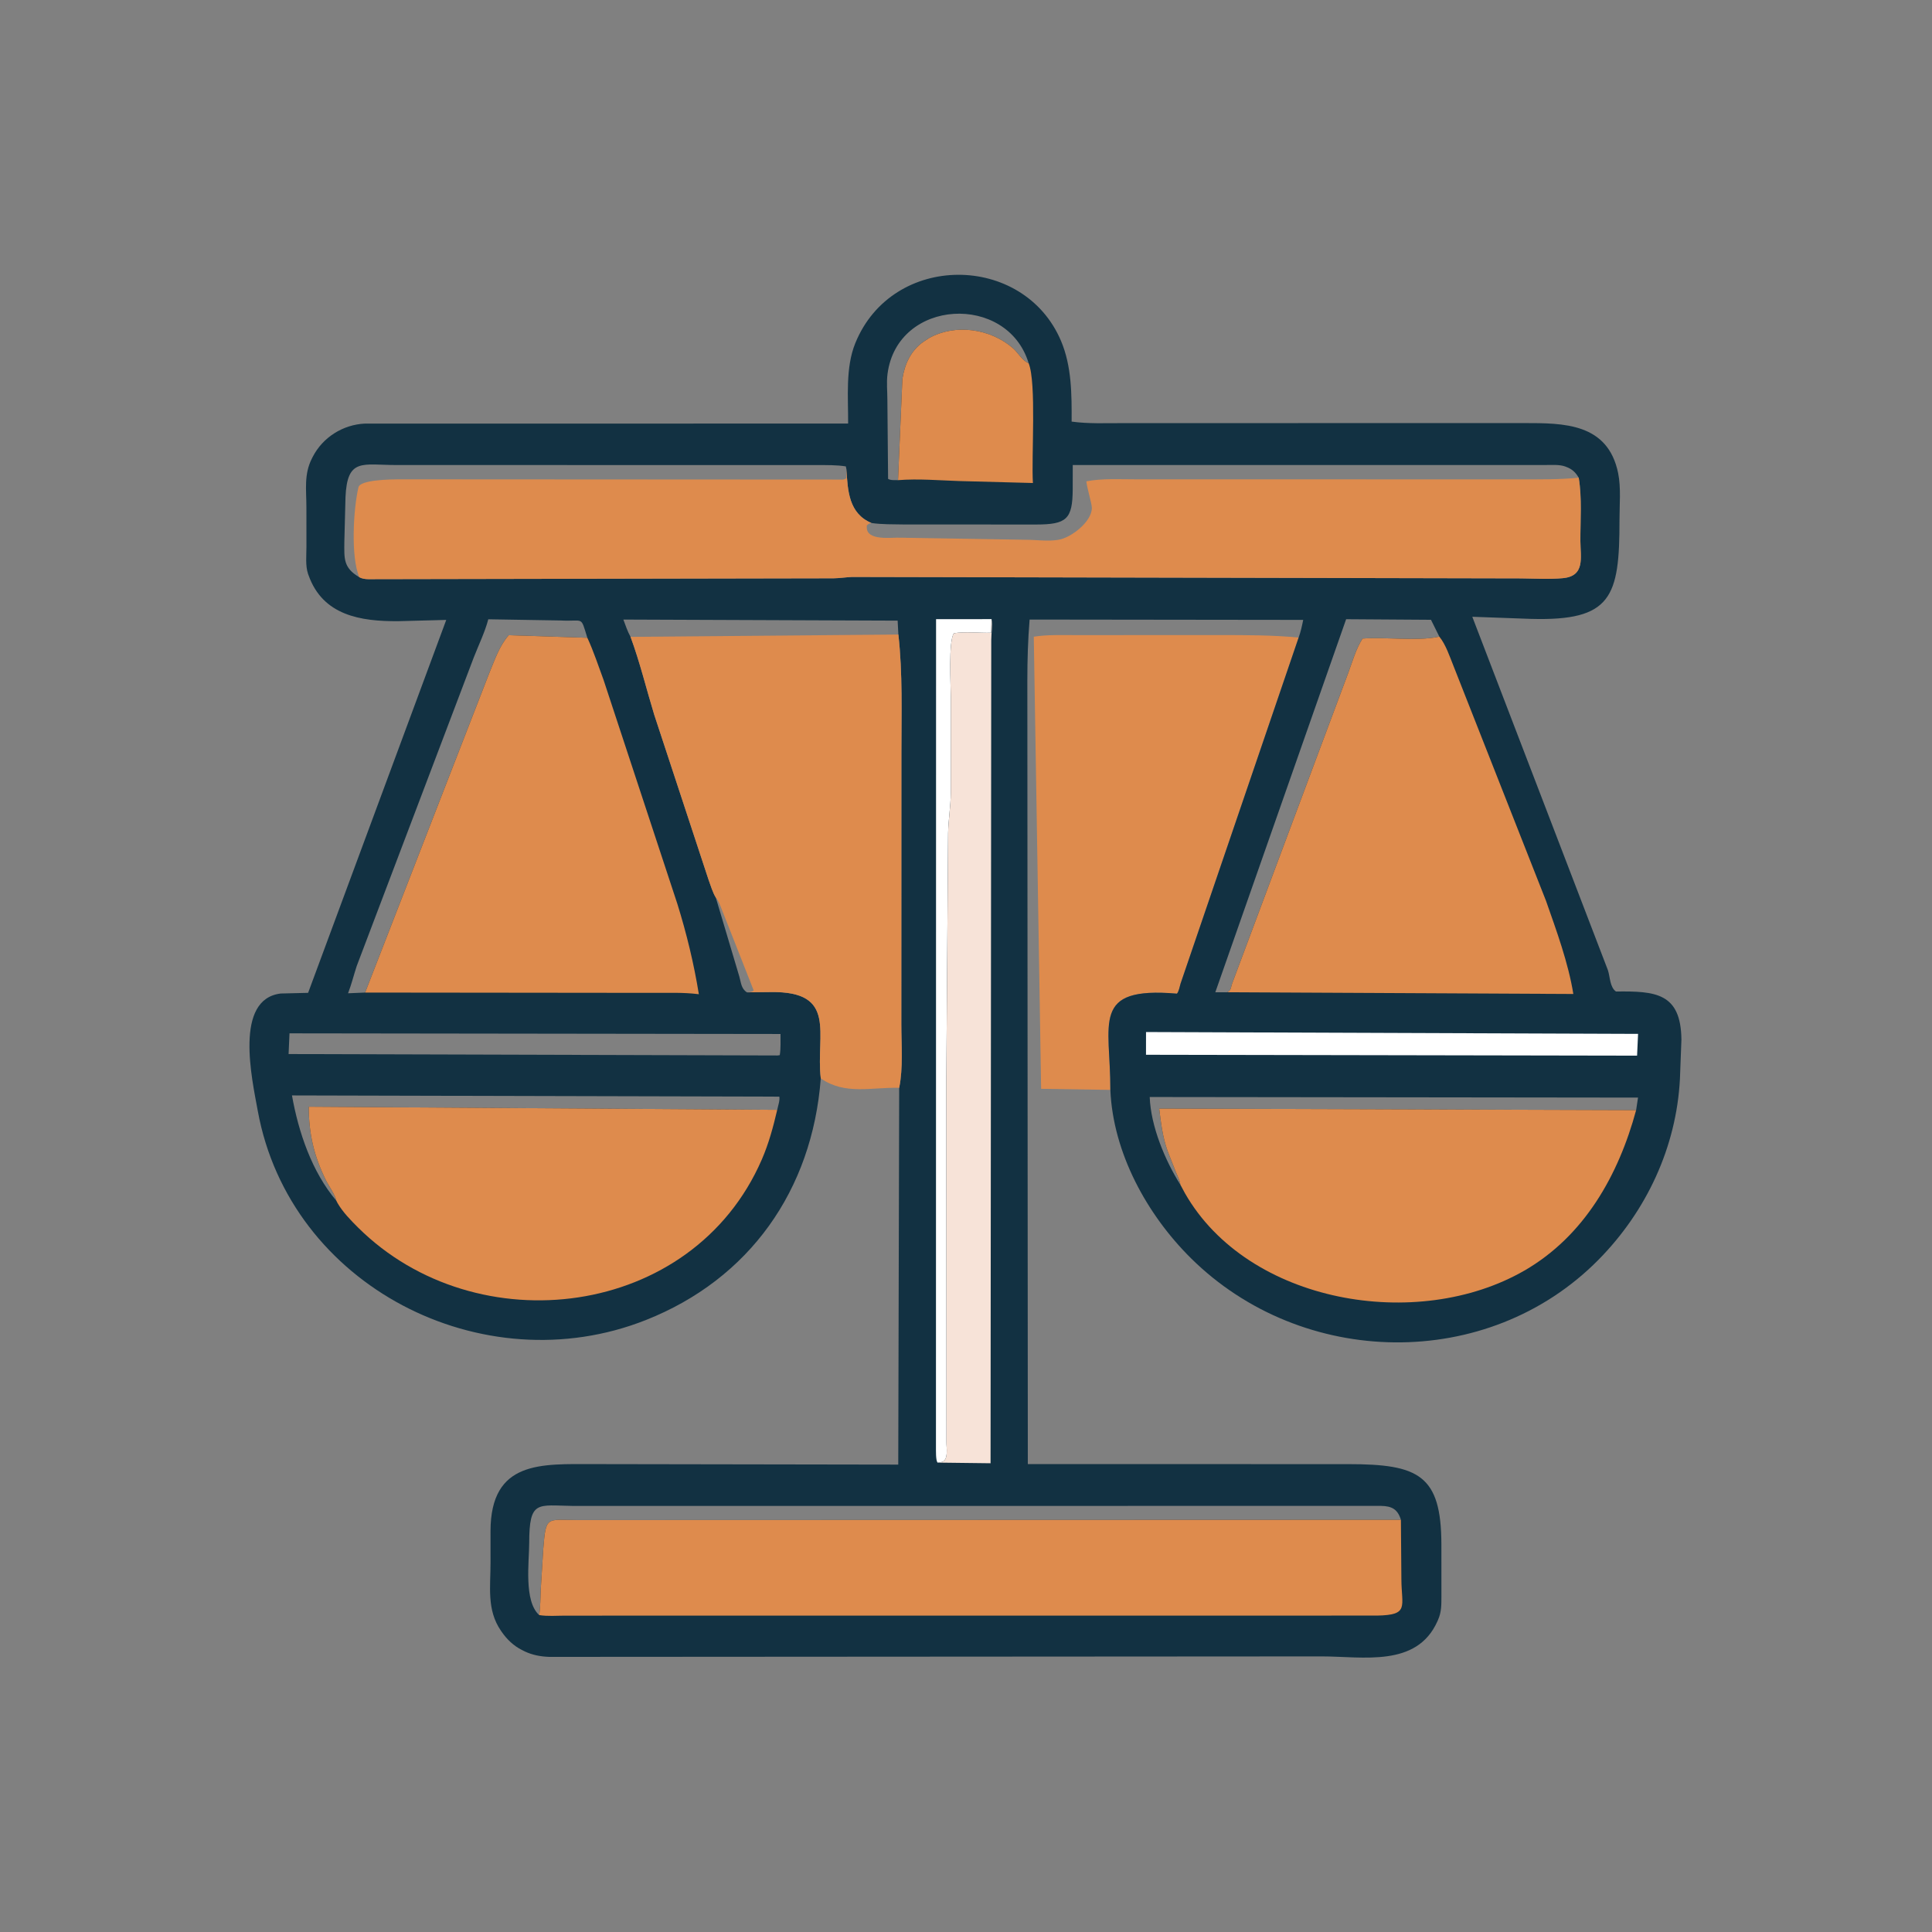 <svg xmlns="http://www.w3.org/2000/svg" xmlns:xlink="http://www.w3.org/1999/xlink" width="1024" height="1024"><rect width="100%" height="100%" fill="#808080" stroke="none"/><path fill="#DE8B4D" transform="scale(1.6 1.6)" d="M367.82 361.038L344.883 360.686L342.455 210.917C346.954 210.207 351.609 210.401 356.153 210.394L404.063 210.38C412.754 210.388 421.529 210.361 430.188 211.204L391.075 325.832C390.8 326.731 390.511 328.498 389.87 329.158C361.169 326.703 367.888 338.824 367.82 361.038Z"></path><path fill="#123142" transform="scale(1.6 1.6)" d="M271.893 357.228C269.08 394.321 248.229 423.716 213.944 437.284C159.96 458.648 96.019 426.091 85.403 368.05C83.437 357.302 77.499 330.972 92.991 329.115L102.065 328.893L147.826 205.355L131.979 205.772C119.359 205.88 106.954 203.824 102.238 190.625L102.041 190.09C101.13 187.392 101.513 183.995 101.512 181.16L101.5 167.997C101.494 162.248 100.633 157.124 103.352 151.82L103.588 151.351C106.93 144.84 113.633 140.653 120.896 140.317L280.952 140.312C281.008 131.664 280.019 121.816 283.332 113.671C295.627 83.45 339.125 83.758 351.48 112.945C355.032 121.334 355.03 130.707 354.991 139.661C360.542 140.42 366.204 140.163 371.796 140.167L504.957 140.151C517.876 140.156 532.658 140.084 536.039 156.778C537.009 161.568 536.474 167.314 536.477 172.24C536.495 197.815 533.894 205.75 507.139 205.015L487.718 204.314L532.651 321.409C533.359 323.602 533.283 327.052 535.312 328.453C548.355 328.291 556.836 328.877 556.99 344.409L556.499 357.415C555.327 379.992 545.433 401.201 529.499 417.329C492.74 454.536 431.315 453.23 394.518 416.803C379.922 402.354 368.7 381.868 367.82 361.038C367.888 338.824 361.169 326.703 389.87 329.158C390.511 328.498 390.8 326.731 391.075 325.832L430.188 211.204C430.887 209.278 431.3 207.353 431.704 205.347L341.069 205.236C340.518 212.093 340.326 218.366 340.32 225.294L340.478 485L446.63 485.013C469.857 485.022 477.429 488.533 477.48 511.582L477.489 528.845C477.476 531.666 477.53 533.99 476.352 536.637L476.143 537.114C469.277 552.436 451.461 548.704 437.909 548.706L181.944 548.866C179.094 548.761 176.381 548.268 173.786 547.031L172.795 546.527C170.149 545.191 167.913 543.053 166.236 540.625L165.942 540.205C161.164 533.265 162.513 525.574 162.495 517.594L162.489 507.237C162.518 483.682 179.44 485.013 196.496 485.002L297.558 485.167L297.866 360.356C288.684 360.115 279.932 362.834 271.893 357.228ZM288.679 173.253C281.21 170.122 280.805 162.635 280.4 155.505L280.349 158.438C279.406 159.08 278.568 158.843 277.453 158.866L131.875 158.785C129.543 158.814 119.343 158.902 118.748 161.406C117.036 168.622 116.157 184.459 119.019 191.208C119.887 191.698 121.044 191.855 122.031 191.859L276.094 191.573C278.139 191.54 280.168 191.223 282.21 191.125L503.825 191.6C508.393 191.64 513.18 191.951 517.725 191.524C525.168 190.824 523.551 184.669 523.524 179.244C523.49 172.402 524.096 164.974 522.966 158.245C521.973 156.517 520.783 155.382 518.906 154.692L518.491 154.53C516.497 153.819 514.047 154.05 511.957 154.042L355.36 154.043L355.349 161.971C355.315 172.007 353.339 173.731 343.252 173.754L299.289 173.734C295.829 173.676 292.101 173.745 288.679 173.253ZM297.598 210.201L208.878 210.969C211.977 219.341 214.098 228.173 216.706 236.714L234.699 291.374C235.414 293.29 236.057 295.594 237.117 297.329L244.9 323.459C245.507 325.55 245.508 327.495 247.424 328.724L255.227 328.639C277.628 328.26 270.18 342.601 271.893 357.228C279.932 362.834 288.684 360.115 297.866 360.356C299.22 353.827 298.569 346.028 298.577 339.342L298.602 249.186C298.593 236.245 299.051 223.08 297.598 210.201ZM178.605 535.013C179.053 532.184 178.988 529.376 179.127 526.528L179.96 513.149C180.845 501.967 181.052 503.502 191.406 503.536L464.067 503.446C462.989 499.908 461.014 498.911 457.49 498.847L189.688 498.857C178.044 498.697 175.33 496.831 175.305 511.107C175.294 517.462 173.474 530.356 178.605 535.013ZM95.901 342.309L95.598 349.167L257.578 349.638L258.306 349.531C258.687 347.296 258.521 344.798 258.552 342.523L95.901 342.309ZM120.95 328.799L162.086 222.931C163.882 218.623 165.406 213.972 168.521 210.421L194.567 211.268L194.477 210.987C192.254 203.873 193.473 205.96 185.654 205.541L161.757 205.145C160.615 209.448 158.576 213.612 156.953 217.762L118.171 320C117.196 322.979 116.423 326.123 115.299 329.036L120.95 328.799ZM406.536 328.702C407.863 327.996 407.67 327.259 408.141 325.851L446.542 223.125C447.987 219.256 449.134 215.033 451.358 211.531C459.16 210.937 469.113 212.461 476.484 210.957L476.795 210.887L474.033 205.314L445.923 205.122L402.584 328.707L406.536 328.702ZM119.019 191.208C116.157 184.459 117.036 168.622 118.748 161.406C119.343 158.902 129.543 158.814 131.875 158.785L277.453 158.866C278.568 158.843 279.406 159.08 280.349 158.438L280.4 155.505L280.194 154.501C277.146 154.002 273.883 154.082 270.796 154.06L131.317 154.047C120.09 154.052 115.006 151.558 114.449 164.735L114.068 179.527C114.041 184.991 113.672 188.06 119.019 191.208ZM111.415 397.751C110.915 395.584 109 393.051 107.971 390.982C104.02 383.037 102.269 375.49 102.275 366.621L257.464 367.645C257.7 366.468 258.414 364.4 258.16 363.277L96.719 362.877C98.879 375.031 103.31 388.181 111.415 397.751ZM391.027 392.479C390.812 390.971 390.111 389.678 389.531 388.286L386.773 381.276C385.122 376.629 384.601 372.092 383.996 367.232L541.99 367.74L542.615 363.595L380.858 363.4C381.208 373.043 385.903 384.359 391.027 392.479ZM208.878 210.969L297.598 210.201L297.355 205.593L206.495 205.239C207.208 207.133 207.889 209.205 208.878 210.969ZM297.48 159.055L298.923 125.567C299.645 120.715 301.678 116.262 305.731 113.333L307.83 111.956C316.515 107.151 328.153 108.877 335.551 115.343C337.175 116.763 338.822 119.684 340.744 120.292C333.707 97.065 297.279 98.809 294.006 123.842C293.624 126.767 293.96 129.583 293.956 132.5L294.191 158.629C295.027 159.179 296.461 159.018 297.48 159.055Z"></path><path fill="white" transform="scale(1.6 1.6)" d="M379.635 341.874L542.633 342.485L542.304 349.7L379.627 349.406L379.635 341.874Z"></path><path fill="white" transform="scale(1.6 1.6)" d="M310.571 484.508C309.941 483.695 310.068 480.487 310.047 479.288L310.084 205.102L328.468 205.098L328.32 209.61C324.386 209.726 319.819 209.158 315.992 209.771C314.118 212.352 314.966 227.384 314.972 230.813L314.964 262.709C314.925 267.15 314.16 271.512 314.075 275.938L313.47 358.438L313.522 477.674C313.466 479.394 314.372 483.904 311.785 484.345L310.571 484.508Z"></path><path fill="#DE8B4D" transform="scale(1.6 1.6)" d="M297.48 159.055L298.923 125.567C299.645 120.715 301.678 116.262 305.731 113.333L307.83 111.956C316.515 107.151 328.153 108.877 335.551 115.343C337.175 116.763 338.822 119.684 340.744 120.292C343.392 126.831 341.621 151.358 342.165 160.002L317.721 159.351C310.888 159.13 304.337 158.525 297.48 159.055Z"></path><path fill="#F7E3D8" transform="scale(1.6 1.6)" d="M328.468 205.098C328.801 207.355 328.381 209.746 328.365 212.031L328.136 484.722L310.571 484.508L311.785 484.345C314.372 483.904 313.466 479.394 313.522 477.674L313.47 358.438L314.075 275.938C314.16 271.512 314.925 267.15 314.964 262.709L314.972 230.813C314.966 227.384 314.118 212.352 315.992 209.771C319.819 209.158 324.386 209.726 328.32 209.61L328.468 205.098Z"></path><path fill="#DE8B4D" transform="scale(1.6 1.6)" d="M111.415 397.751C110.915 395.584 109 393.051 107.971 390.982C104.02 383.037 102.269 375.49 102.275 366.621L257.464 367.645C256.148 373.278 254.665 378.797 252.355 384.118C229.4 436.978 157.765 445.488 118.638 406.663C116.25 404.293 113.529 401.501 111.849 398.594L111.415 397.751Z"></path><path fill="#DE8B4D" transform="scale(1.6 1.6)" d="M391.027 392.479C390.812 390.971 390.111 389.678 389.531 388.286L386.773 381.276C385.122 376.629 384.601 372.092 383.996 367.232L541.99 367.74C536.182 389.212 524.884 409.4 505.006 420.88C469.57 441.344 413.45 431.821 392.552 395.312L391.027 392.479Z"></path><path fill="#DE8B4D" transform="scale(1.6 1.6)" d="M120.95 328.799L162.086 222.931C163.882 218.623 165.406 213.972 168.521 210.421L194.567 211.268C196.65 215.766 198.205 220.561 199.93 225.205L224.37 299.375C227.438 309.225 229.859 319.174 231.504 329.352L231.026 329.293C226.404 328.737 221.624 328.904 216.973 328.9L120.95 328.799Z"></path><path fill="#DE8B4D" transform="scale(1.6 1.6)" d="M476.795 210.887C478.984 213.579 480.262 217.585 481.559 220.781L512.126 298.388C515.589 308.263 519.523 318.936 521.187 329.27L406.536 328.702C407.863 327.996 407.67 327.259 408.141 325.851L446.542 223.125C447.987 219.256 449.134 215.033 451.358 211.531C459.16 210.937 469.113 212.461 476.484 210.957L476.795 210.887Z"></path><path fill="#DE8B4D" transform="scale(1.6 1.6)" d="M464.067 503.446L464.227 523.045C464.253 532.269 466.967 534.99 456.142 535.184L187.179 535.203C184.35 535.204 181.398 535.476 178.605 535.013C179.053 532.184 178.988 529.376 179.127 526.528L179.96 513.149C180.845 501.967 181.052 503.502 191.406 503.536L464.067 503.446Z"></path><path fill="#DE8B4D" transform="scale(1.6 1.6)" d="M297.598 210.201C299.051 223.08 298.593 236.245 298.602 249.186L298.577 339.342C298.569 346.028 299.22 353.827 297.866 360.356C288.684 360.115 279.932 362.834 271.893 357.228C270.18 342.601 277.628 328.26 255.227 328.639L247.424 328.724C245.508 327.495 245.507 325.55 244.9 323.459L237.117 297.329C236.057 295.594 235.414 293.29 234.699 291.374L216.706 236.714C214.098 228.173 211.977 219.341 208.878 210.969L297.598 210.201ZM237.117 297.329L244.9 323.459C245.507 325.55 245.508 327.495 247.424 328.724C248.293 328.614 248.986 328.685 249.68 328.125L238.868 300.67C238.397 299.505 237.983 298.26 237.117 297.329Z"></path><path fill="#DE8B4D" transform="scale(1.6 1.6)" d="M288.679 173.253C292.101 173.745 295.829 173.676 299.289 173.734L343.252 173.754C353.339 173.731 355.315 172.007 355.349 161.971L355.36 154.043L511.957 154.042C514.047 154.05 516.497 153.819 518.491 154.53L518.906 154.692C520.783 155.382 521.973 156.517 522.966 158.245C524.096 164.974 523.49 172.402 523.524 179.244C523.551 184.669 525.168 190.824 517.725 191.524C513.18 191.951 508.393 191.64 503.825 191.6L282.21 191.125C280.168 191.223 278.139 191.54 276.094 191.573L122.031 191.859C121.044 191.855 119.887 191.698 119.019 191.208C116.157 184.459 117.036 168.622 118.748 161.406C119.343 158.902 129.543 158.814 131.875 158.785L277.453 158.866C278.568 158.843 279.406 159.08 280.349 158.438L280.4 155.505C280.805 162.635 281.21 170.122 288.679 173.253ZM288.679 173.253C287.873 173.432 287.747 173.505 287.136 174.062L287.126 174.695C287.147 179.304 295.401 177.966 298.323 178.118L339.755 178.805C343.147 178.801 346.967 179.376 350.296 178.862L350.781 178.777C354.791 178.109 361.766 172.821 361.688 168.172C361.666 166.81 360.128 161.81 359.859 159.45C365.096 158.436 370.896 158.788 376.224 158.786L503.601 158.804C510.085 158.799 516.503 158.89 522.966 158.245C521.973 156.517 520.783 155.382 518.906 154.692L518.491 154.53C516.497 153.819 514.047 154.05 511.957 154.042L355.36 154.043L355.349 161.971C355.315 172.007 353.339 173.731 343.252 173.754L299.289 173.734C295.829 173.676 292.101 173.745 288.679 173.253Z"></path></svg>